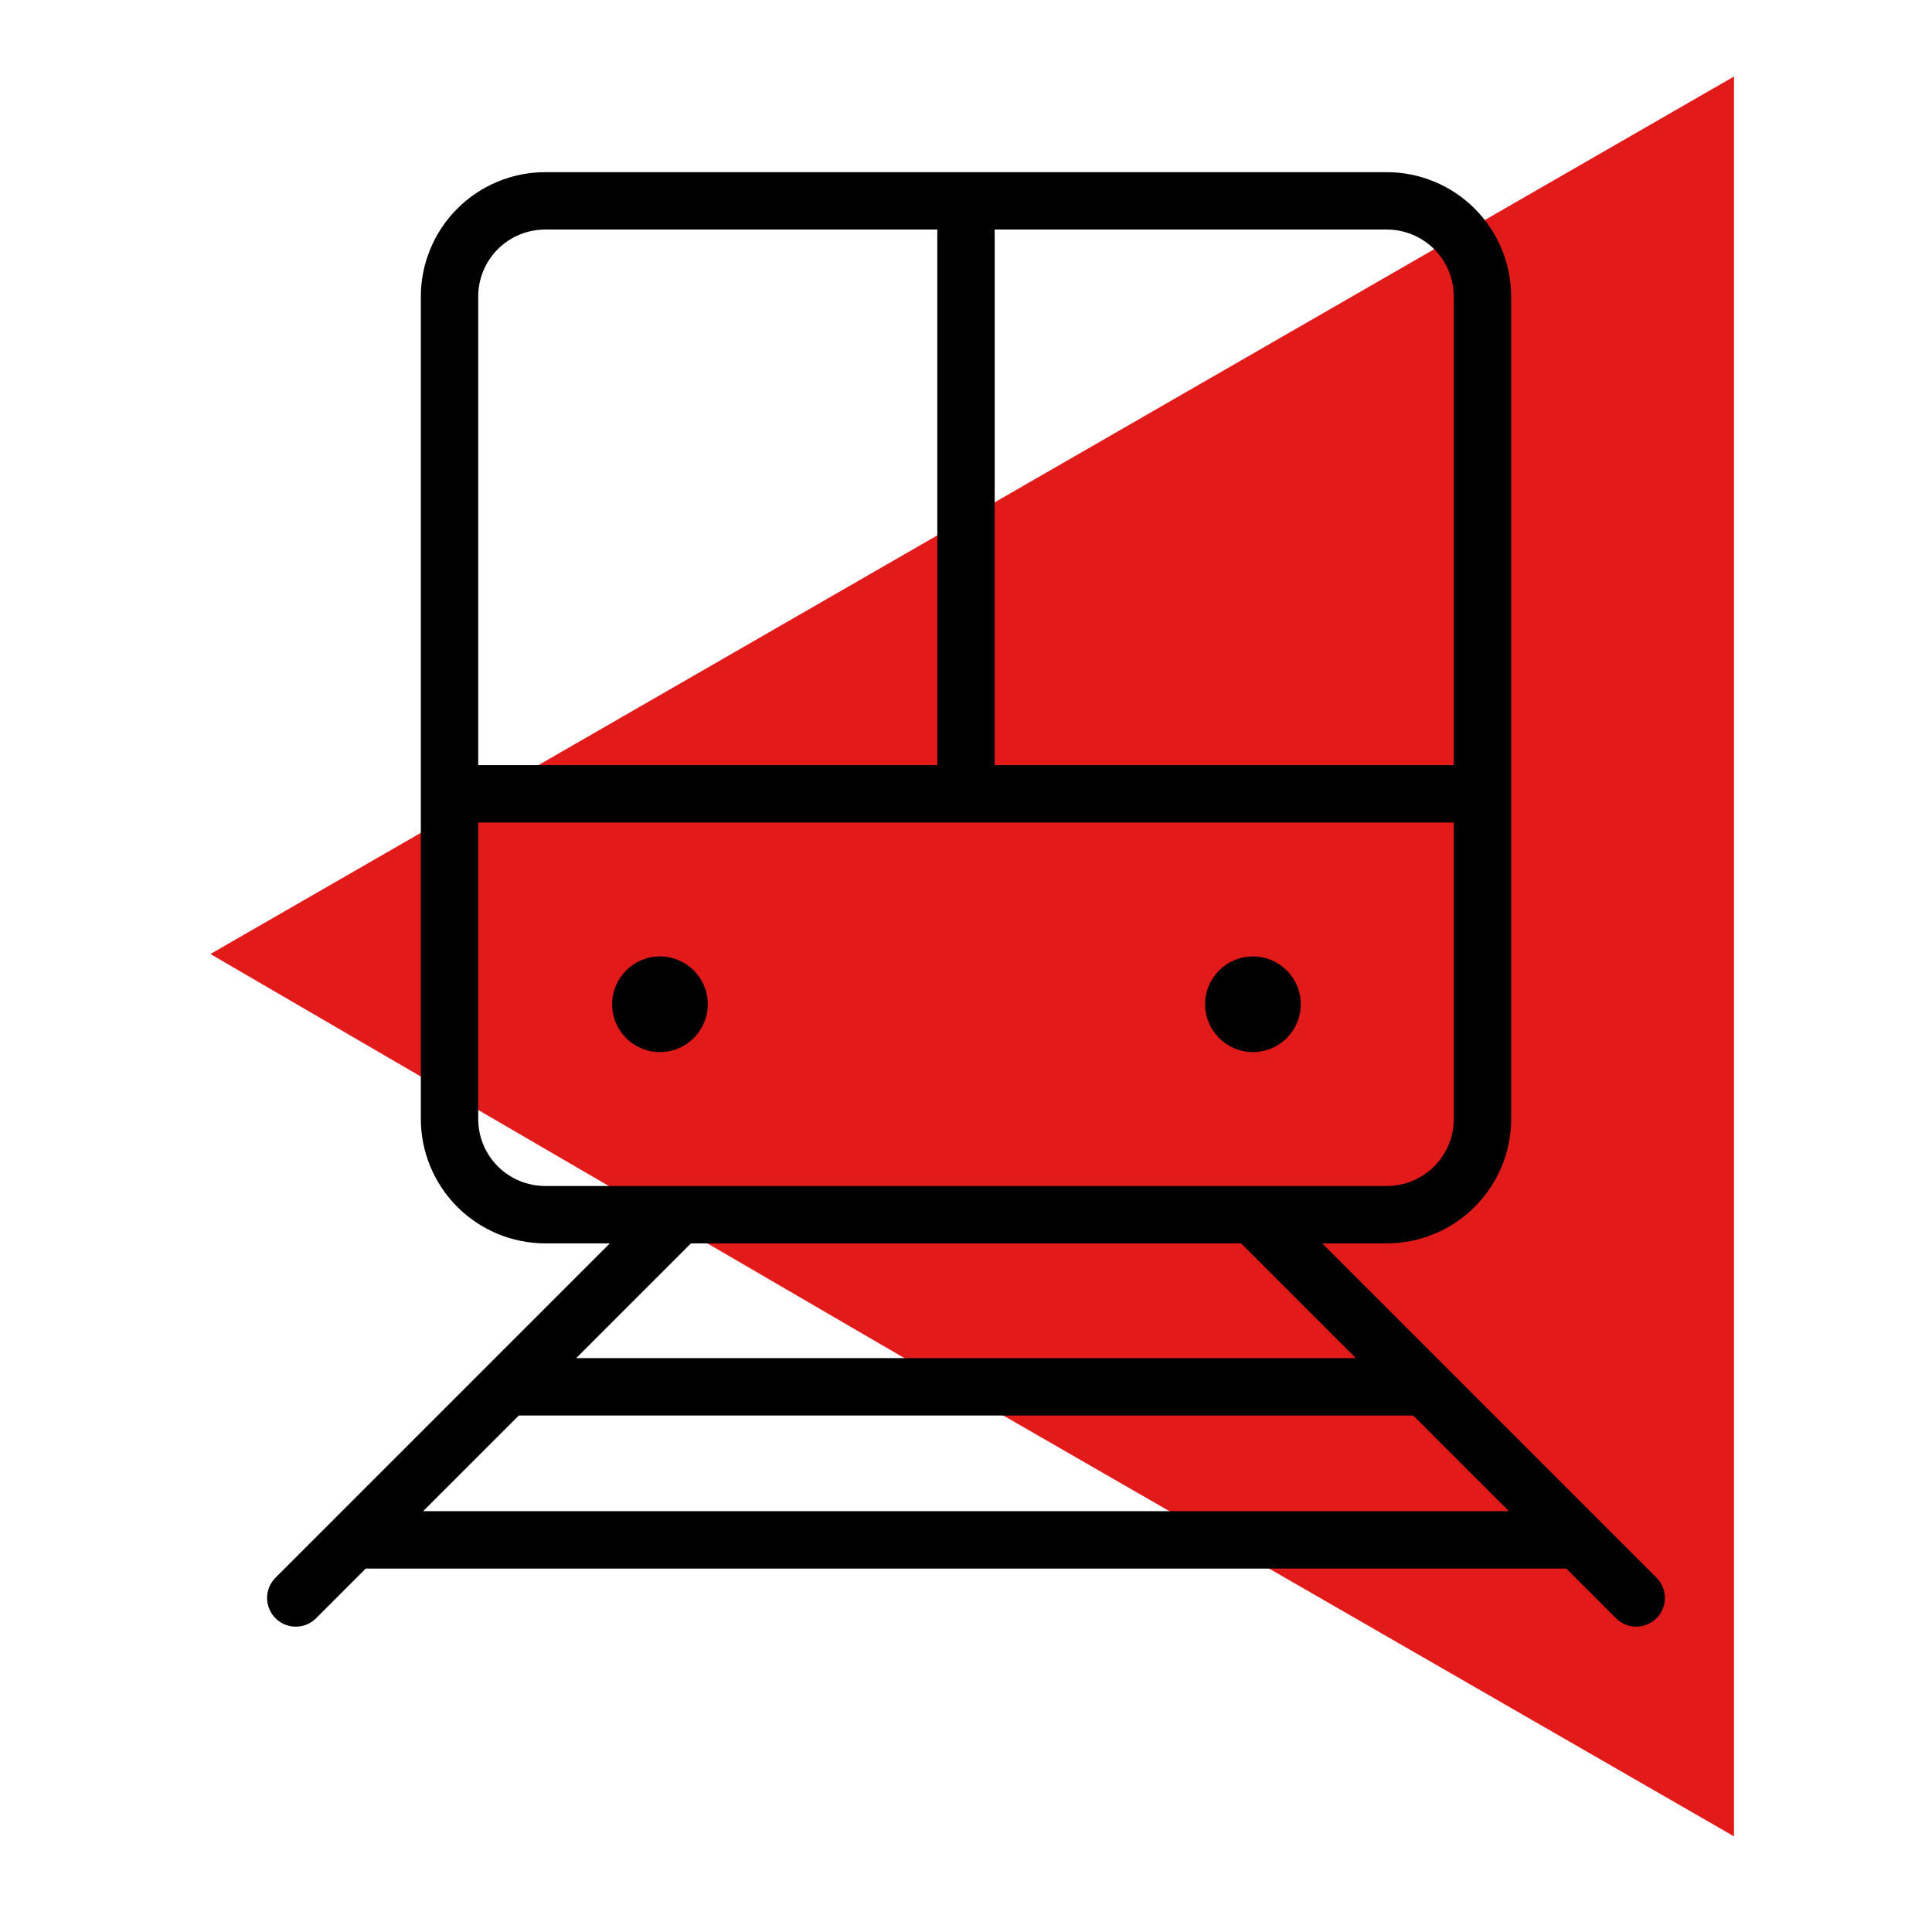 <?xml version="1.0" encoding="UTF-8"?> <svg xmlns="http://www.w3.org/2000/svg" width="101" height="101" viewBox="0 0 101 101" fill="none"> <path fill-rule="evenodd" clip-rule="evenodd" d="M90.649 4V49.874V96L50.825 73.063L11 49.874L50.825 26.937L90.649 4Z" fill="#E21A1A"></path> <path d="M86.56 82.44L75.56 71.44L69.12 65H72.5C74.223 64.997 75.875 64.312 77.093 63.093C78.312 61.875 78.997 60.223 79 58.5V15.5C78.997 13.777 78.312 12.125 77.093 10.907C75.875 9.688 74.223 9.003 72.5 9H28.5C26.777 9.003 25.125 9.688 23.907 10.907C22.688 12.125 22.003 13.777 22 15.5V58.5C22.003 60.223 22.688 61.875 23.907 63.093C25.125 64.312 26.777 64.997 28.5 65H31.88L25.44 71.44L14.44 82.44C14.293 82.577 14.175 82.743 14.092 82.927C14.011 83.111 13.966 83.31 13.963 83.511C13.959 83.712 13.996 83.912 14.072 84.099C14.147 84.286 14.259 84.456 14.402 84.598C14.544 84.74 14.714 84.853 14.901 84.928C15.088 85.004 15.288 85.041 15.489 85.037C15.691 85.034 15.889 84.99 16.073 84.908C16.257 84.826 16.423 84.707 16.56 84.56L19.12 82H81.88L84.44 84.56C84.577 84.707 84.743 84.826 84.927 84.908C85.111 84.99 85.31 85.034 85.511 85.037C85.712 85.041 85.912 85.004 86.099 84.928C86.286 84.853 86.456 84.74 86.598 84.598C86.741 84.456 86.853 84.286 86.928 84.099C87.004 83.912 87.041 83.712 87.037 83.511C87.034 83.31 86.99 83.111 86.908 82.927C86.826 82.743 86.707 82.577 86.56 82.44ZM76 15.5V40H52V12H72.5C73.428 12 74.319 12.369 74.975 13.025C75.631 13.681 76 14.572 76 15.5ZM28.5 12H49V40H25V15.5C25 14.572 25.369 13.681 26.025 13.025C26.682 12.369 27.572 12 28.5 12ZM25 58.5V43H76V58.5C76 59.428 75.631 60.319 74.975 60.975C74.319 61.631 73.428 62 72.5 62H28.5C27.572 62 26.682 61.631 26.025 60.975C25.369 60.319 25 59.428 25 58.5ZM64.88 65L70.88 71H30.12L36.12 65H64.88ZM22.12 79L27.12 74H73.88L78.88 79H22.12Z" fill="black"></path> <path d="M34.5 55C35.881 55 37 53.881 37 52.5C37 51.119 35.881 50 34.5 50C33.119 50 32 51.119 32 52.5C32 53.881 33.119 55 34.5 55Z" fill="black"></path> <path d="M65.5 55C66.881 55 68 53.881 68 52.5C68 51.119 66.881 50 65.5 50C64.119 50 63 51.119 63 52.5C63 53.881 64.119 55 65.5 55Z" fill="black"></path> </svg> 